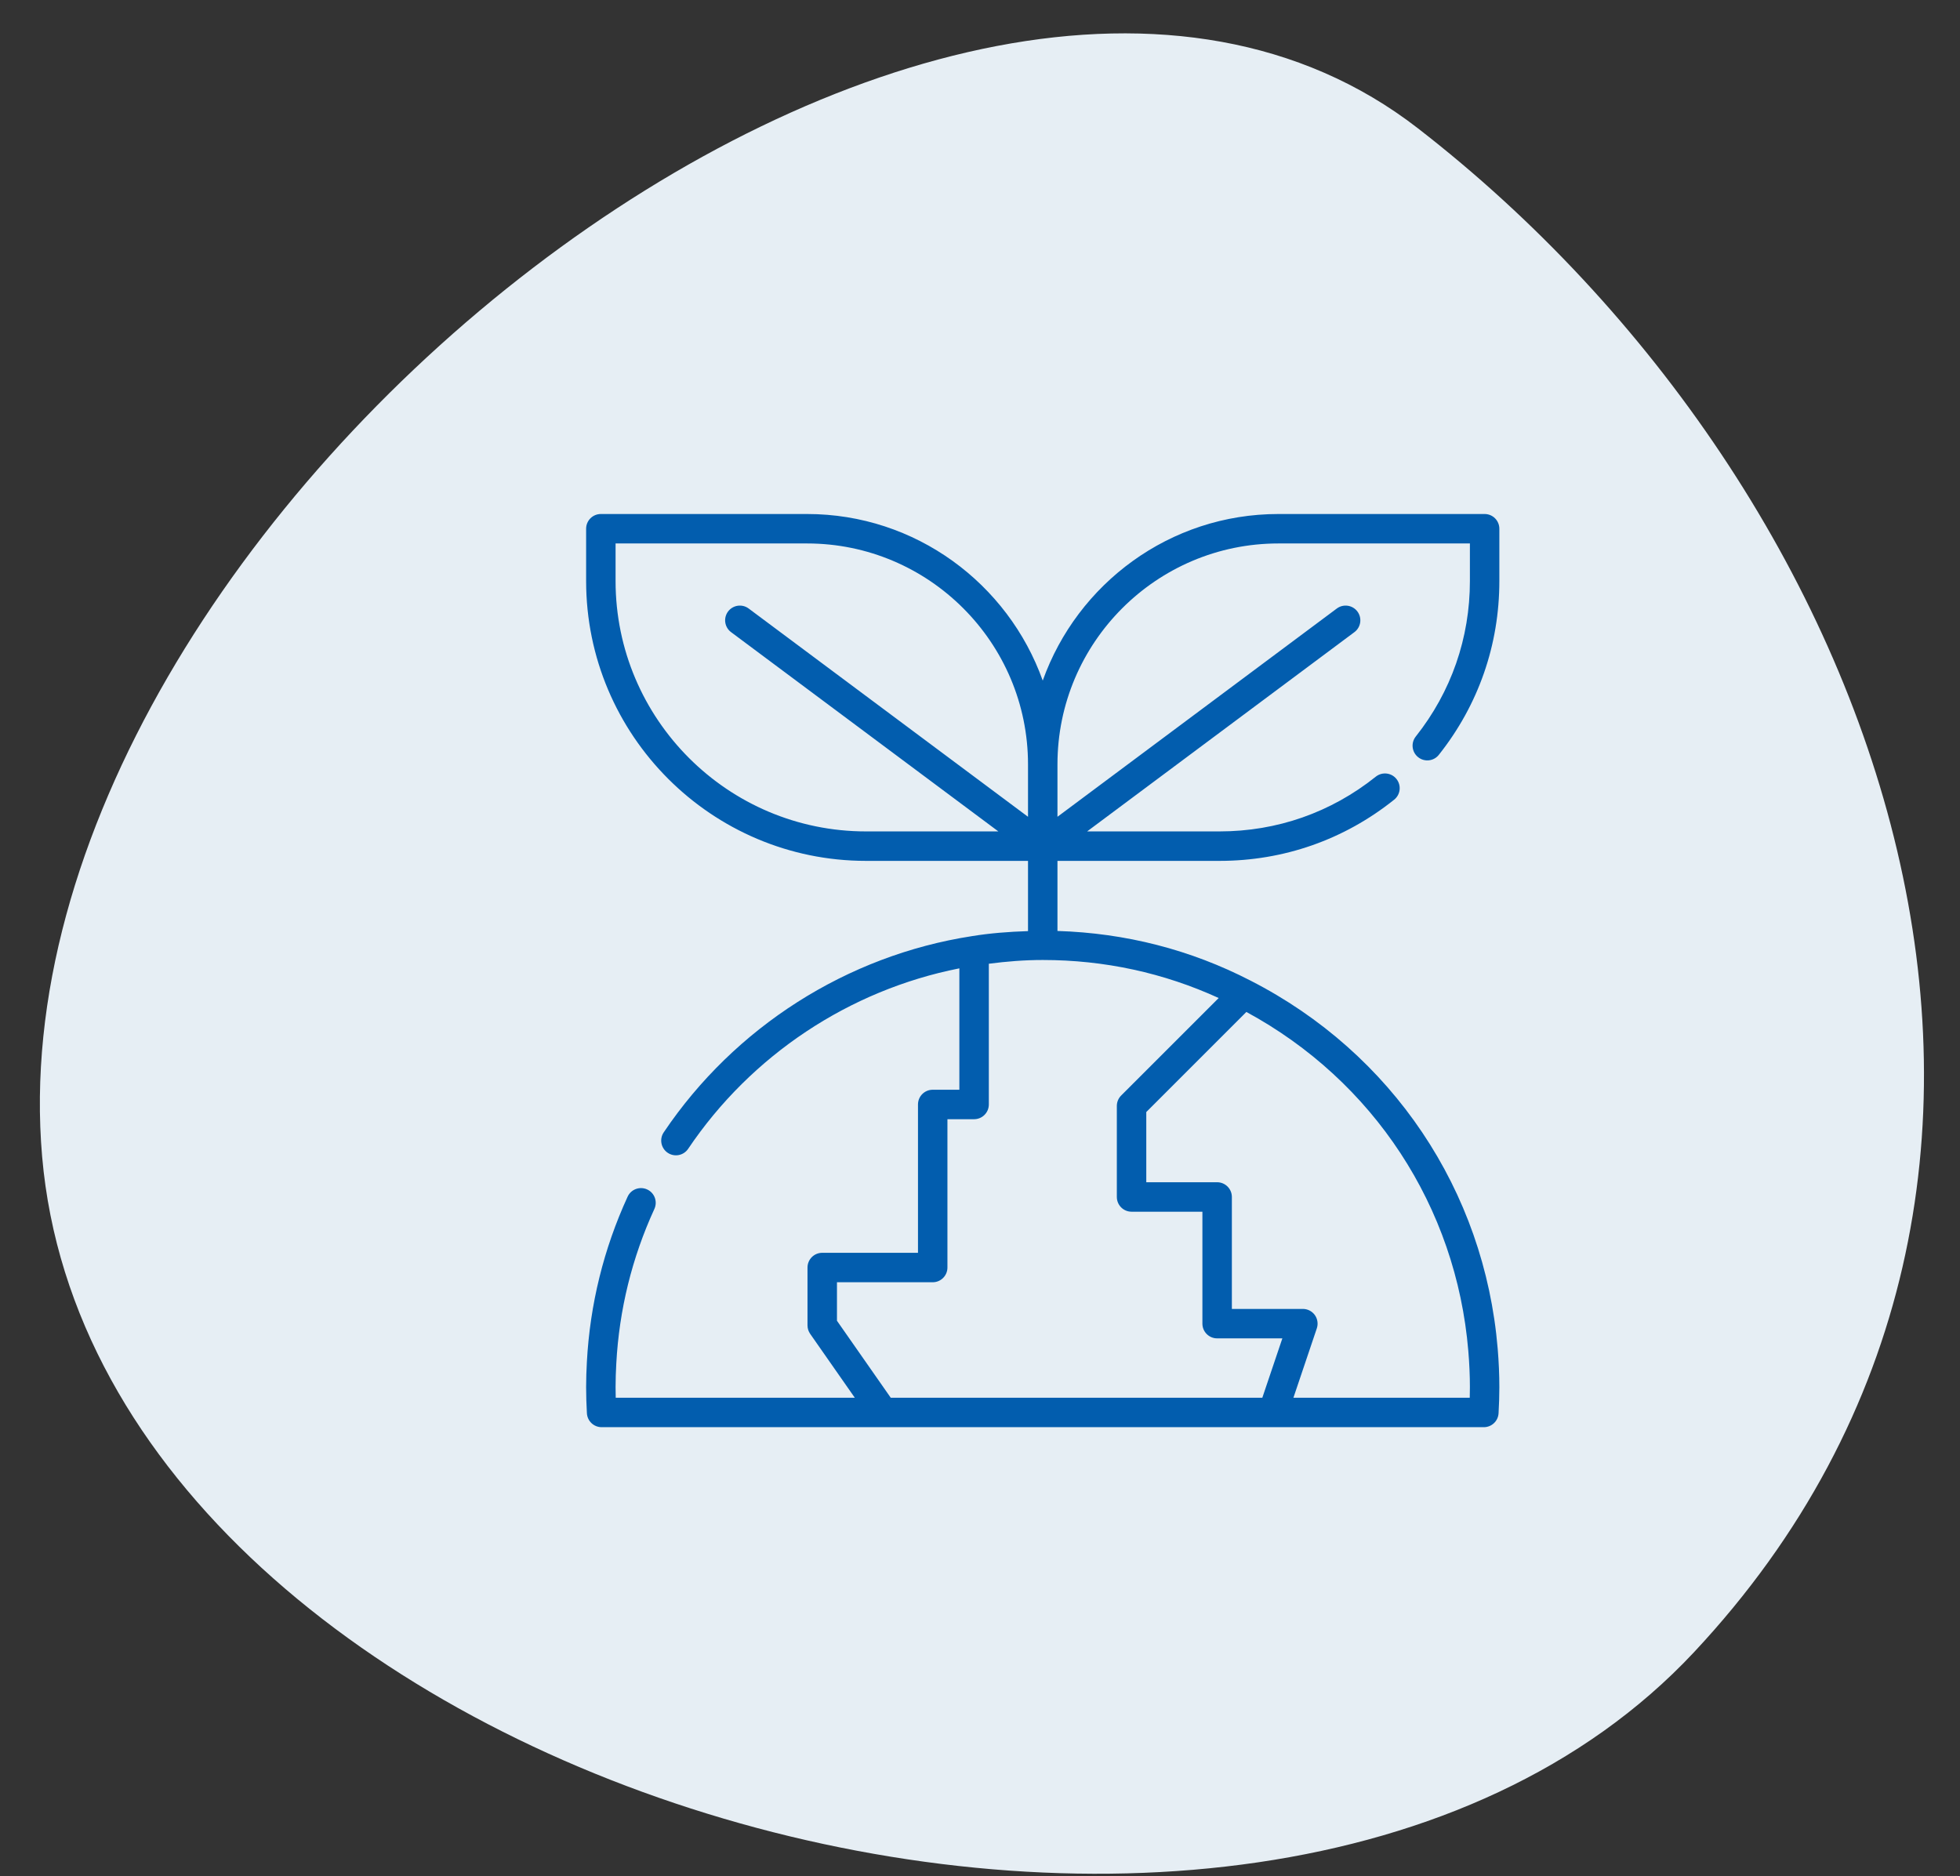 <svg width="117" height="112" viewBox="0 0 117 112" fill="none" xmlns="http://www.w3.org/2000/svg">
<rect x="0" y="0" width="117" height="112" fill="#333333" stroke="none"/>
<g clip-path="url(#clip0_550_32)">
<path d="M2.515 69.046C-0.771 31.167 56.567 -14.087 84.632 7.653C112.698 29.393 127.379 70.579 101.117 98.637C74.856 126.695 5.802 106.925 2.515 69.046Z" fill="#E6EEF4"/>
<g clip-path="url(#clip1_550_32)">
<path d="M84.513 43.968C84.211 44.349 84.275 44.901 84.655 45.203C85.036 45.506 85.588 45.442 85.89 45.061C88.253 42.083 89.502 38.495 89.502 34.686L89.502 31.564C89.502 31.078 89.109 30.685 88.623 30.685L76.313 30.685C69.827 30.685 64.309 34.844 62.245 40.63C60.181 34.844 54.663 30.685 48.177 30.685L35.867 30.685C35.381 30.685 34.988 31.078 34.988 31.564L34.988 34.686C34.988 43.897 42.482 51.392 51.694 51.392L61.366 51.392L61.366 55.585C60.218 55.622 59.088 55.709 58.013 55.886C50.559 57.04 43.855 61.31 39.62 67.599C39.349 68.001 39.456 68.548 39.858 68.819C40.262 69.091 40.808 68.984 41.079 68.581C44.846 62.986 50.702 59.106 57.268 57.808L57.268 65.055L55.677 65.055C55.191 65.055 54.798 65.449 54.798 65.934L54.798 74.789L49.083 74.789C48.597 74.789 48.203 75.183 48.203 75.668L48.203 79.123C48.203 79.304 48.259 79.479 48.362 79.627L51.026 83.441L36.755 83.441C36.749 83.23 36.746 83.019 36.746 82.808C36.746 82.331 36.763 81.863 36.789 81.396C36.962 78.184 37.727 75.081 39.062 72.173C39.265 71.731 39.072 71.209 38.631 71.007C38.19 70.805 37.667 70.997 37.465 71.439C36.037 74.549 35.218 77.867 35.033 81.3C35.006 81.8 34.988 82.299 34.988 82.808C34.988 83.332 35.006 83.852 35.035 84.37C35.062 84.835 35.447 85.199 35.913 85.199L88.577 85.199C89.043 85.199 89.428 84.835 89.455 84.37C89.484 83.852 89.502 83.332 89.502 82.808C89.502 82.069 89.469 81.296 89.403 80.51C88.617 71.073 83.1 62.86 74.65 58.541C71.062 56.69 67.187 55.702 63.124 55.576L63.124 51.392L72.796 51.392C76.63 51.392 80.236 50.129 83.223 47.739C83.602 47.436 83.664 46.882 83.36 46.503C83.058 46.124 82.504 46.063 82.125 46.366C79.452 48.503 76.227 49.633 72.796 49.633L64.895 49.633L80.85 37.737C81.24 37.447 81.32 36.896 81.03 36.506C80.74 36.118 80.189 36.036 79.799 36.327L63.124 48.76L63.124 45.632C63.124 38.36 69.041 32.443 76.313 32.443L87.744 32.443L87.744 34.686C87.744 38.094 86.626 41.304 84.513 43.968ZM36.746 34.686L36.746 32.443L48.177 32.443C55.449 32.443 61.366 38.36 61.366 45.632L61.366 48.76L44.691 36.327C44.301 36.036 43.75 36.118 43.46 36.506C43.17 36.896 43.25 37.447 43.64 37.737L59.595 49.633L51.694 49.633C43.452 49.633 36.746 42.928 36.746 34.686ZM49.962 78.846L49.962 76.547L55.677 76.547C56.163 76.547 56.556 76.154 56.556 75.668L56.556 66.814L58.147 66.814C58.633 66.814 59.027 66.42 59.027 65.934L59.027 57.533C60.07 57.397 61.143 57.309 62.245 57.309C65.933 57.309 69.458 58.076 72.748 59.579L66.925 65.401C66.761 65.566 66.668 65.789 66.668 66.022L66.668 71.456C66.668 71.942 67.062 72.336 67.547 72.336L71.776 72.336L71.776 79.018C71.776 79.504 72.17 79.897 72.655 79.897L76.549 79.897L75.353 83.441L53.172 83.441L49.962 78.846ZM87.65 80.657C87.712 81.394 87.744 82.118 87.744 82.808C87.744 83.019 87.741 83.23 87.735 83.441L77.209 83.441L78.606 79.299C78.696 79.031 78.652 78.735 78.487 78.505C78.322 78.275 78.056 78.139 77.773 78.139L73.535 78.139L73.535 71.456C73.535 70.971 73.141 70.577 72.655 70.577L68.426 70.577L68.426 66.386L74.401 60.411C81.991 64.525 86.933 72.041 87.65 80.657Z" fill="#025DAE"/>
</g>
</g>
<defs>
<clipPath id="clip0_550_32">
<rect width="117" height="112" fill="white"/>
</clipPath>
<clipPath id="clip1_550_32">
<rect width="56.273" height="56.273" fill="white" transform="translate(34.108 29.805)"/>
</clipPath>
</defs>
</svg>
